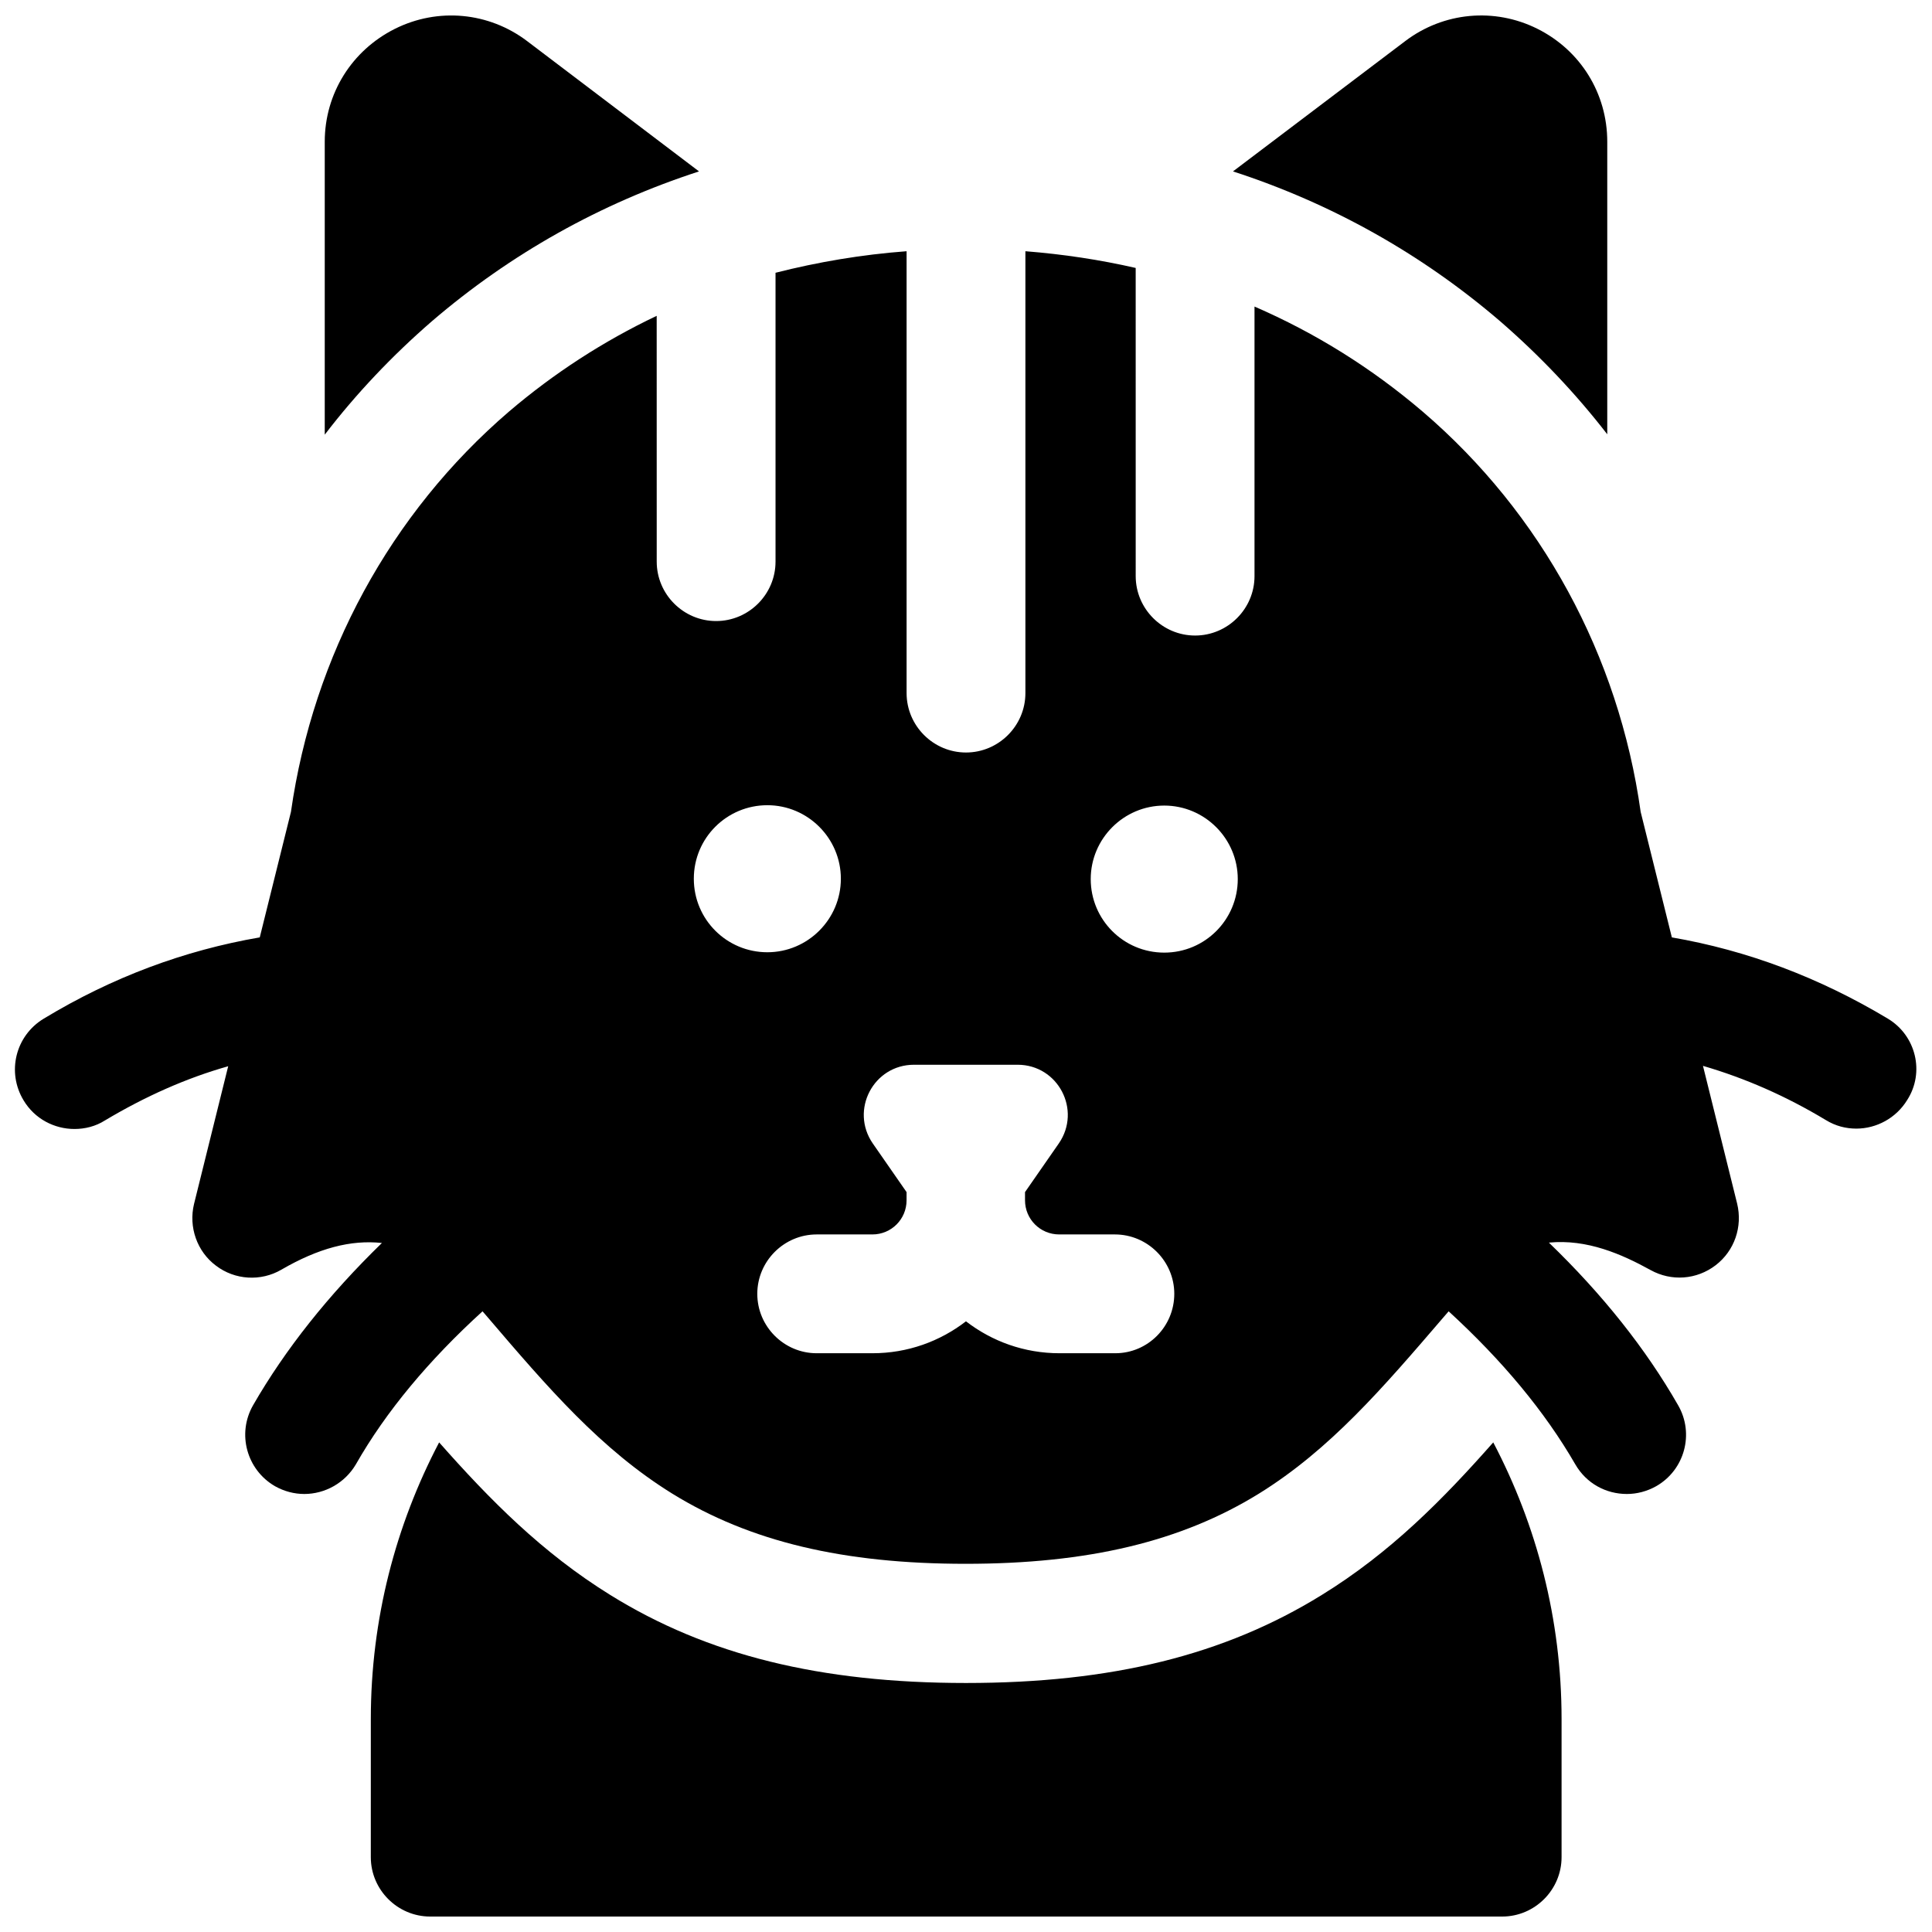 <?xml version="1.0" encoding="UTF-8"?>
<!-- Uploaded to: SVG Repo, www.svgrepo.com, Generator: SVG Repo Mixer Tools -->
<svg width="800px" height="800px" version="1.1" viewBox="144 144 512 512" xmlns="http://www.w3.org/2000/svg">
 <defs>
  <clipPath id="d">
   <path d="m148.09 210h503.81v349h-503.81z"/>
  </clipPath>
  <clipPath id="c">
   <path d="m470 148.09h100v111.91h-100z"/>
  </clipPath>
  <clipPath id="b">
   <path d="m230 148.09h100v111.91h-100z"/>
  </clipPath>
  <clipPath id="a">
   <path d="m242 526h316v125.9h-316z"/>
  </clipPath>
 </defs>
 <g>
  <g clip-path="url(#d)">
   <path d="m644.33 413.97c-18.203-10.922-37.293-18.105-57.27-21.551l-8.266-33.258c-5.805-41.426-26.273-79.113-57.762-106.07-13.48-11.512-28.438-20.859-44.574-27.848v71.438c0 8.66-7.086 15.742-15.742 15.742-8.66 0-15.742-7.086-15.742-15.742l-0.004-81.672c-9.445-2.164-19.188-3.641-29.227-4.43v117.1c0 8.66-7.086 15.742-15.742 15.742-8.66 0-15.742-7.086-15.742-15.742v-117.1c-11.906 0.887-23.52 2.856-34.734 5.707v76.555c0 8.66-7.086 15.742-15.742 15.742-8.66 0-15.742-7.086-15.742-15.742l-0.008-65.141c-14.07 6.691-27.16 15.152-39.164 25.387-31.391 26.961-51.855 64.648-57.762 106.07l-8.266 33.258c-19.977 3.445-39.066 10.527-57.27 21.551-7.477 4.527-9.84 14.168-5.312 21.648 2.953 4.922 8.168 7.578 13.48 7.578 2.754 0 5.609-0.688 8.07-2.262 10.727-6.398 21.551-11.219 32.668-14.367l-9.055 36.508c-1.477 6.102 0.789 12.594 5.805 16.336 5.019 3.836 11.906 4.231 17.32 1.082 9.84-5.707 18.402-7.969 26.668-7.086-14.168 13.777-25.586 28.141-34.145 43-4.328 7.578-1.672 17.121 5.805 21.453 2.461 1.379 5.117 2.066 7.773 2.066 5.41 0 10.727-2.856 13.676-7.871 7.969-13.973 19.285-27.551 33.555-40.539 0.395 0.492 0.887 0.984 1.277 1.477 16.137 18.895 30.109 35.129 49.004 46.84 20.566 12.695 45.266 18.598 77.734 18.598 32.473 0 57.172-5.902 77.734-18.598 18.895-11.711 32.867-28.043 49.004-46.84 0.395-0.492 0.887-0.984 1.277-1.477 14.27 13.086 25.484 26.566 33.555 40.539 2.953 5.117 8.168 7.871 13.676 7.871 2.656 0 5.312-0.688 7.773-2.066 7.578-4.328 10.137-13.973 5.805-21.453-8.562-14.957-19.977-29.324-34.242-43.098 10.137-0.984 19.285 3.051 26.961 7.281 5.512 3.051 12.203 2.559 17.219-1.277 5.019-3.836 7.184-10.234 5.707-16.336l-9.055-36.508c11.121 3.246 21.941 7.969 32.57 14.367 2.559 1.574 5.312 2.262 8.07 2.262 5.312 0 10.527-2.754 13.48-7.578 4.738-7.379 2.277-17.121-5.102-21.547zm-316.46-37.098c0-10.824 8.758-19.484 19.484-19.484 10.727 0 19.484 8.758 19.484 19.484s-8.758 19.484-19.484 19.484c-10.727 0-19.484-8.66-19.484-19.484zm111.68 125.75h-14.762c-9.348 0-17.91-3.148-24.797-8.461-6.887 5.312-15.449 8.461-24.797 8.461h-14.762c-8.66 0-15.742-7.086-15.742-15.742 0-8.66 7.086-15.742 15.742-15.742h14.762c5.019 0 9.055-4.035 9.055-9.055v-2.164l-8.953-12.891c-6.102-8.855 0.195-20.859 10.922-20.859h27.453c10.727 0 17.023 12.004 10.922 20.859l-8.953 12.891v2.164c0 5.019 4.035 9.055 9.055 9.055h14.762c8.66 0 15.742 7.086 15.742 15.742-0.004 8.66-6.988 15.742-15.648 15.742zm12.988-106.17c-10.824 0-19.484-8.758-19.484-19.484 0-10.727 8.758-19.484 19.484-19.484 10.727 0 19.484 8.758 19.484 19.484 0 10.727-8.66 19.484-19.484 19.484z"/>
  </g>
  <g clip-path="url(#c)">
   <path d="m569.94 259.09v-77.539c0-12.793-7.086-24.207-18.5-29.914s-24.895-4.43-35.031 3.246l-45.656 34.539c26.074 8.461 49.988 21.844 70.848 39.754 10.43 9.051 19.973 19.09 28.34 29.914z"/>
  </g>
  <g clip-path="url(#b)">
   <path d="m258.4 229.18c20.859-17.91 44.773-31.293 70.848-39.754l-45.562-34.539c-10.137-7.676-23.617-8.953-35.031-3.246-11.41 5.707-18.594 17.121-18.594 29.914v77.637c8.363-10.922 17.906-20.961 28.34-30.012z"/>
  </g>
  <g clip-path="url(#a)">
   <path d="m494.27 566.69c-25.781 15.941-55.695 23.32-94.266 23.32-38.574 0-68.586-7.379-94.266-23.32-18.105-11.219-31.98-25.289-45.363-40.441-11.512 21.941-18.105 46.84-18.105 73.309l-0.004 36.605c0 8.66 7.086 15.742 15.742 15.742h284.08c8.66 0 15.742-7.086 15.742-15.742v-36.605c0-26.469-6.594-51.363-18.105-73.309-13.379 15.152-27.254 29.227-45.457 40.441z"/>
  </g>
 </g>
</svg>